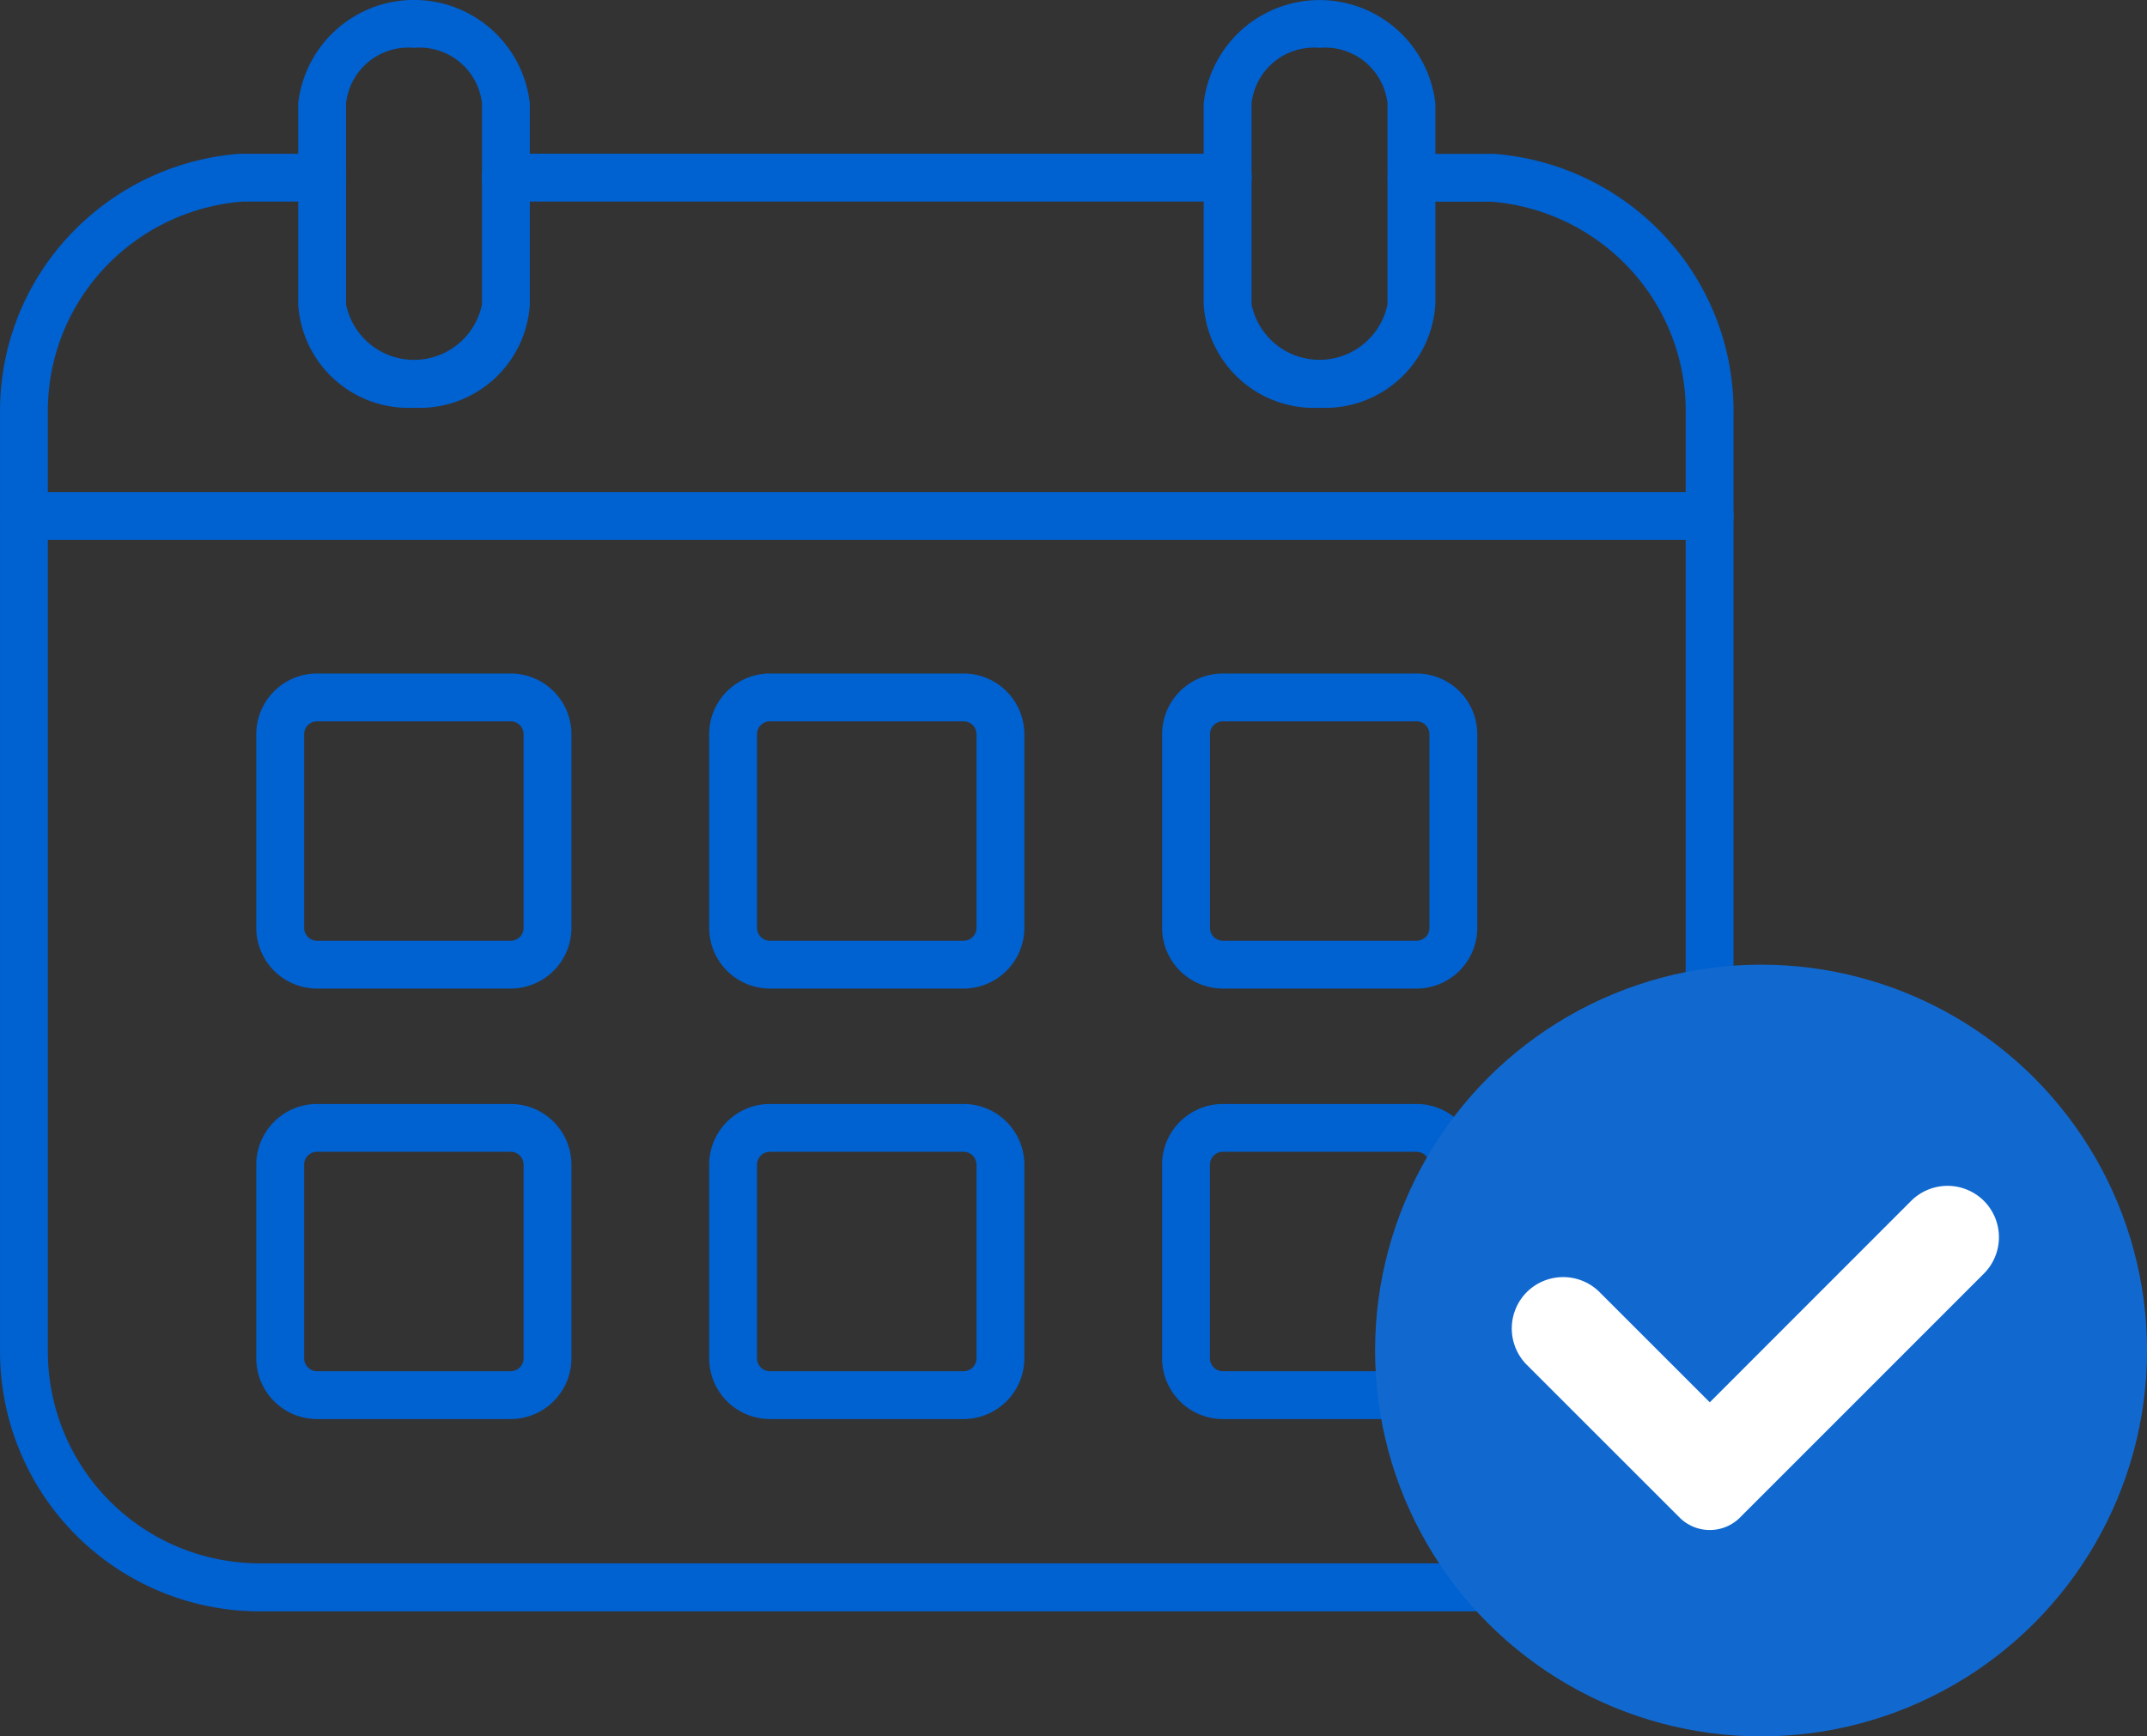 <svg xmlns="http://www.w3.org/2000/svg" width="58.318" height="47.177" viewBox="0 0 58.318 47.177"><rect x="0" y="0" width="58.318" height="47.177" fill="#333333" stroke="none"/><g transform="translate(0.65 0.65)"><path d="M19.612.65H0A.65.65,0,0,1-.65,0,.65.65,0,0,1,0-.65H19.612a.65.65,0,0,1,.65.65A.65.65,0,0,1,19.612.65Z" transform="translate(13.088 4.176)" fill="#0061d1"/><path d="M6684.918,747.1h-32.989a7.057,7.057,0,0,1-7.049-7.049V714.494a6.969,6.969,0,0,1,1.891-4.784,7.063,7.063,0,0,1,4.614-2.213l.05,0h2.191a.65.65,0,0,1,0,1.3h-2.166a5.762,5.762,0,0,0-3.741,1.8,5.673,5.673,0,0,0-1.54,3.895v25.554a5.756,5.756,0,0,0,5.75,5.749h32.989a5.755,5.755,0,0,0,5.749-5.749V714.494a5.674,5.674,0,0,0-1.54-3.895,5.761,5.761,0,0,0-3.741-1.8h-2.165a.65.65,0,0,1,0-1.3l2.241,0a7.06,7.06,0,0,1,4.613,2.213,6.97,6.97,0,0,1,1.891,4.784v25.554A7.056,7.056,0,0,1,6684.918,747.1Z" transform="translate(-6645.529 -703.969)" fill="#0061d1"/><path d="M6720.2,705.987a3,3,0,0,1-3.147-2.809v-5.461a3.167,3.167,0,0,1,6.293,0v5.461A3,3,0,0,1,6720.2,705.987Zm0-9.779a1.706,1.706,0,0,0-1.847,1.509v5.461a1.885,1.885,0,0,0,3.693,0v-5.461A1.705,1.705,0,0,0,6720.2,696.208Z" transform="translate(-6685.008 -695.558)" fill="#0061d1"/><path d="M6665.9,705.987a3,3,0,0,1-3.145-2.809v-5.461a3.166,3.166,0,0,1,6.292,0v5.461A3,3,0,0,1,6665.9,705.987Zm0-9.779a1.7,1.7,0,0,0-1.845,1.509v5.461a1.884,1.884,0,0,0,3.692,0v-5.461A1.706,1.706,0,0,0,6665.9,696.208Z" transform="translate(-6655.305 -695.558)" fill="#0061d1"/><path d="M45.787.65H0A.65.65,0,0,1-.65,0,.65.65,0,0,1,0-.65H45.787a.65.65,0,0,1,.65.65A.65.65,0,0,1,45.787.65Z" transform="translate(0 13.369)" fill="#0061d1"/><path d="M1-.65H6.261A1.652,1.652,0,0,1,7.911,1V6.261a1.652,1.652,0,0,1-1.65,1.65H1A1.652,1.652,0,0,1-.65,6.261V1A1.652,1.652,0,0,1,1-.65ZM6.261,6.611a.35.35,0,0,0,.35-.35V1a.35.35,0,0,0-.35-.35H1A.35.35,0,0,0,.65,1V6.261a.35.35,0,0,0,.35.35Z" transform="translate(6.961 18.299)" fill="#0061d1"/><path d="M1-.65H6.261A1.652,1.652,0,0,1,7.911,1V6.261a1.652,1.652,0,0,1-1.65,1.65H1A1.652,1.652,0,0,1-.65,6.261V1A1.652,1.652,0,0,1,1-.65ZM6.261,6.611a.35.35,0,0,0,.35-.35V1a.35.35,0,0,0-.35-.35H1A.35.35,0,0,0,.65,1V6.261a.35.35,0,0,0,.35.35Z" transform="translate(38.827 25.56) rotate(180)" fill="#0061d1"/><path d="M1-.65H6.261A1.652,1.652,0,0,1,7.911,1V6.261a1.652,1.652,0,0,1-1.65,1.65H1A1.652,1.652,0,0,1-.65,6.261V1A1.652,1.652,0,0,1,1-.65ZM6.261,6.611a.35.35,0,0,0,.35-.35V1a.35.35,0,0,0-.35-.35H1A.35.35,0,0,0,.65,1V6.261a.35.35,0,0,0,.35.35Z" transform="translate(6.961 29.995)" fill="#0061d1"/><path d="M1-.65H6.261A1.652,1.652,0,0,1,7.911,1V6.261a1.652,1.652,0,0,1-1.65,1.65H1A1.652,1.652,0,0,1-.65,6.261V1A1.652,1.652,0,0,1,1-.65ZM6.261,6.611a.35.35,0,0,0,.35-.35V1a.35.35,0,0,0-.35-.35H1A.35.35,0,0,0,.65,1V6.261a.35.35,0,0,0,.35.35Z" transform="translate(31.565 29.995)" fill="#0061d1"/><path d="M1-.65H6.261A1.652,1.652,0,0,1,7.911,1V6.261a1.652,1.652,0,0,1-1.65,1.65H1A1.652,1.652,0,0,1-.65,6.261V1A1.652,1.652,0,0,1,1-.65ZM6.261,6.611a.35.35,0,0,0,.35-.35V1a.35.35,0,0,0-.35-.35H1A.35.35,0,0,0,.65,1V6.261a.35.35,0,0,0,.35.35Z" transform="translate(19.263 29.995)" fill="#0061d1"/><path d="M1-.65H6.261A1.652,1.652,0,0,1,7.911,1V6.261a1.652,1.652,0,0,1-1.65,1.65H1A1.652,1.652,0,0,1-.65,6.261V1A1.652,1.652,0,0,1,1-.65ZM6.261,6.611a.35.35,0,0,0,.35-.35V1a.35.35,0,0,0-.35-.35H1A.35.35,0,0,0,.65,1V6.261a.35.35,0,0,0,.35.35Z" transform="translate(19.263 18.299)" fill="#0061d1"/><g transform="translate(36.701 25.56)"><circle cx="10.484" cy="10.484" r="10.484" transform="translate(0 0)" fill="#1169d0"/><g transform="translate(3.712 6.009)"><path d="M3700.233,1323.013a1.161,1.161,0,0,1-1.642,0l-4.149-4.148a1.4,1.4,0,0,1,0-1.976h0a1.4,1.4,0,0,1,1.976,0l2.994,2.994,5.47-5.473a1.4,1.4,0,0,1,1.976,0h0a1.4,1.4,0,0,1,0,1.976Z" transform="translate(-3694.033 -1314.001)" fill="#fff"/></g></g></g></svg>